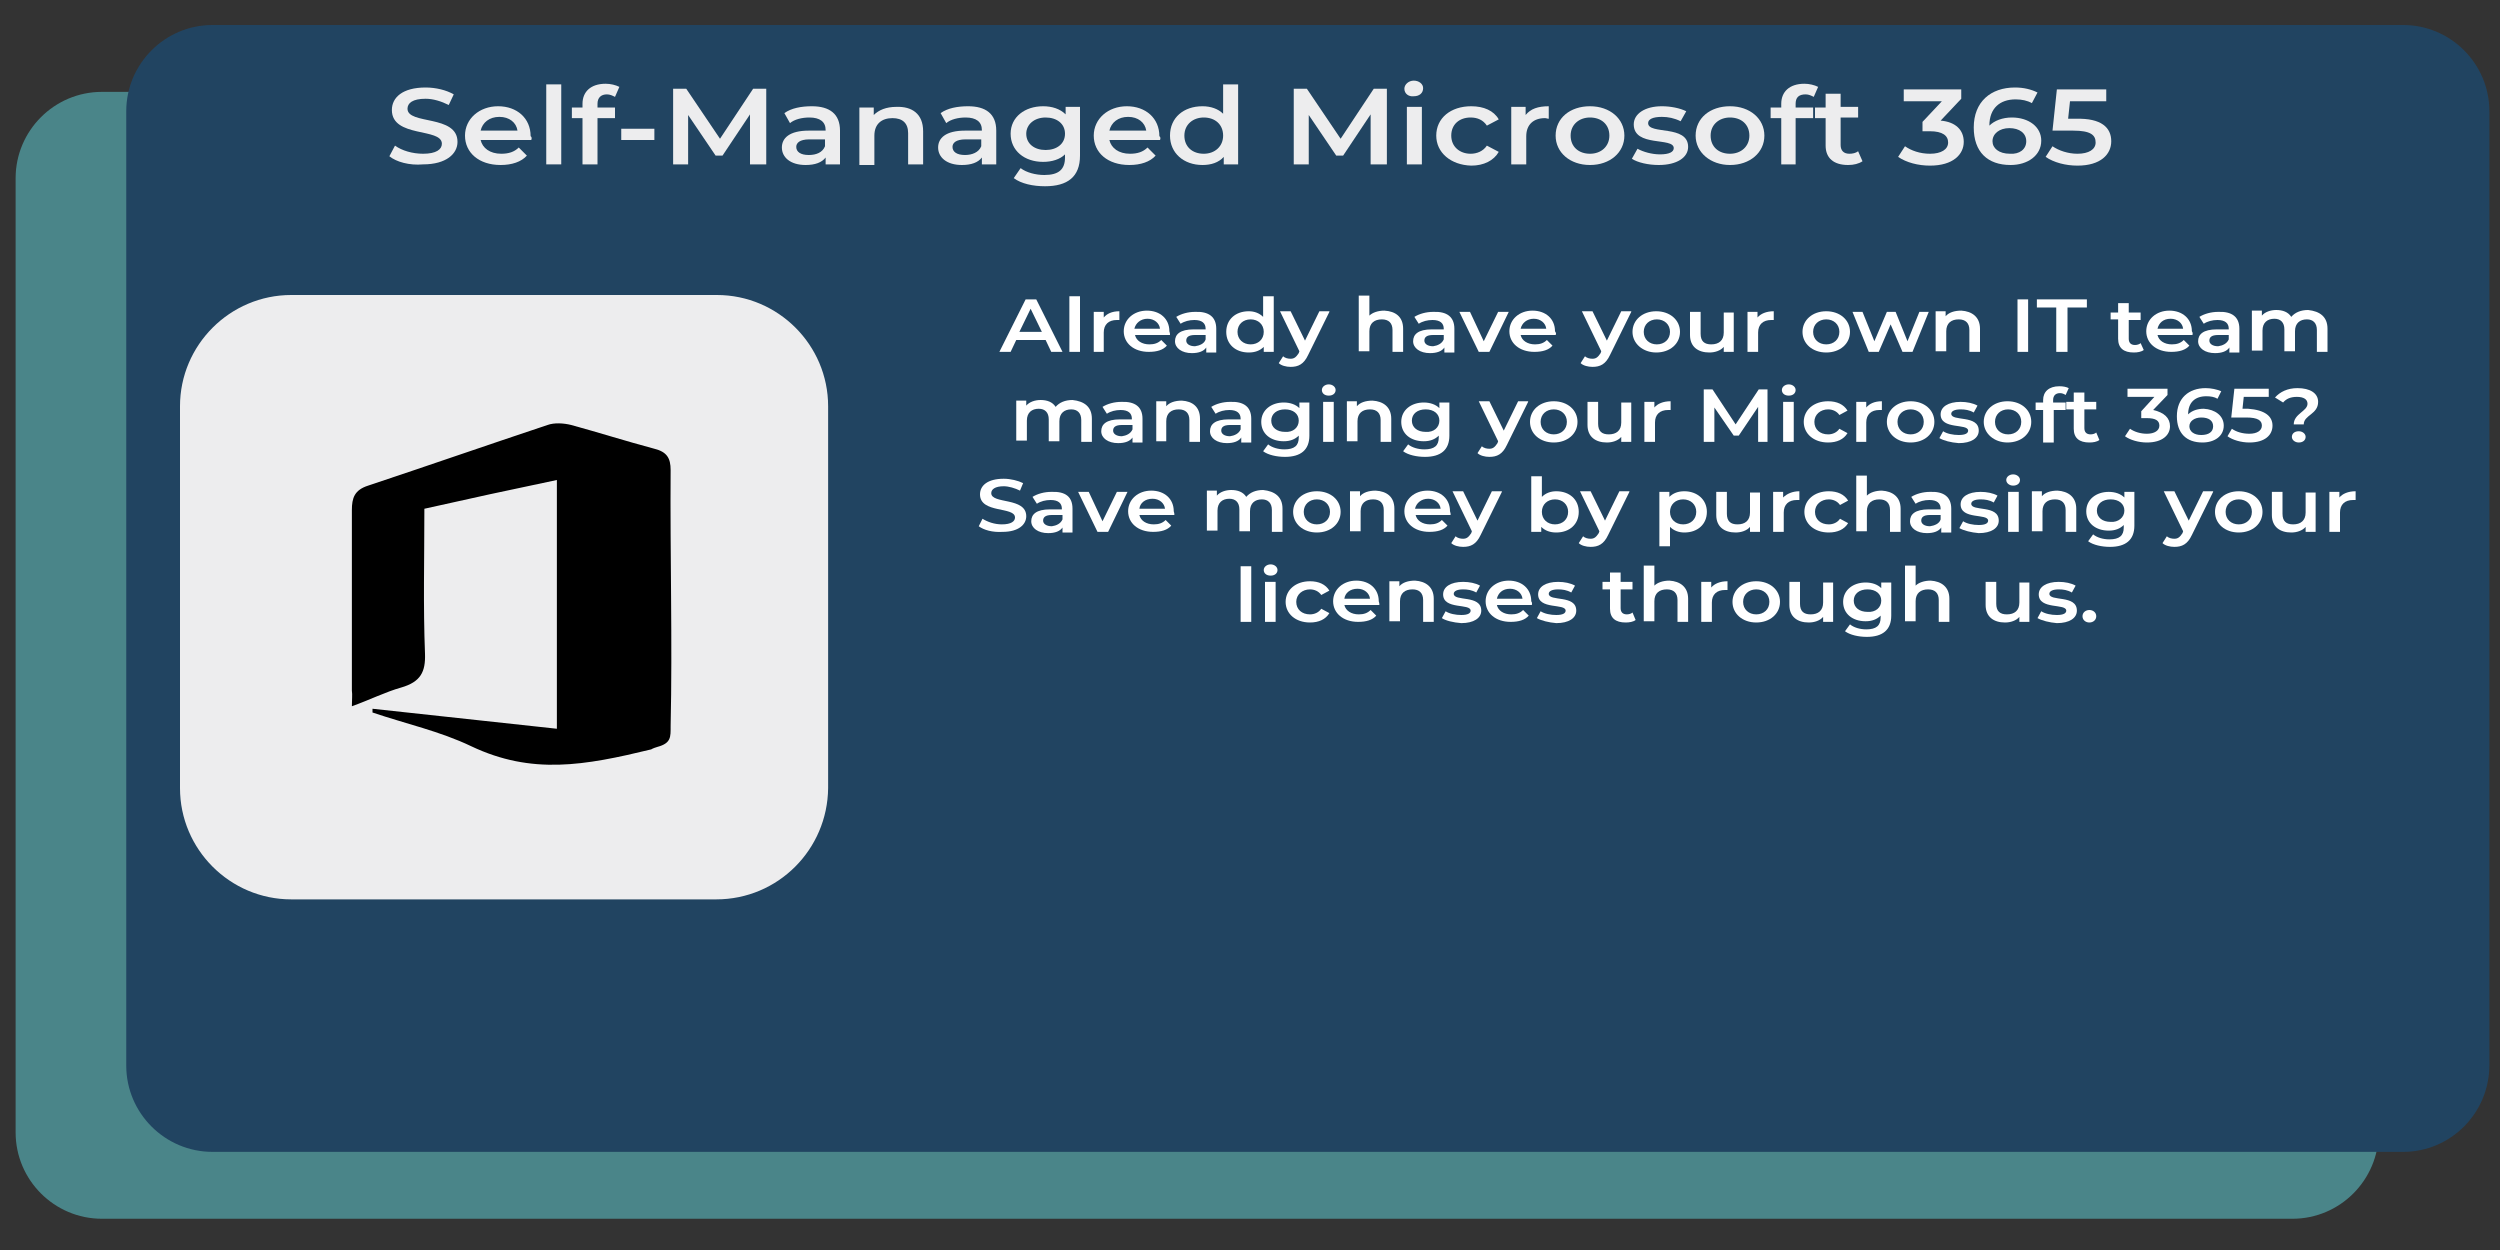 <svg xmlns="http://www.w3.org/2000/svg" xmlns:xlink="http://www.w3.org/1999/xlink" id="Layer_1" x="0px" y="0px" viewBox="0 0 400 200" style="enable-background:new 0 0 400 200;" xml:space="preserve"><rect x="0" y="0" width="400" height="200" fill="#333333" stroke="none"/><style type="text/css">	.st0{fill:#4A8589;}	.st1{fill:#214461;}	.st2{fill:#EDEDEE;}	.st3{fill:#FFFFFF;}</style><path class="st0" d="M366.8,195H16.3c-7.6,0-13.8-6.2-13.8-13.8V28.5c0-7.6,6.2-13.8,13.8-13.8h350.5c7.6,0,13.8,6.2,13.8,13.8 v152.6C380.6,188.8,374.4,195,366.8,195z"></path><path class="st1" d="M384.5,184.3H34c-7.6,0-13.8-6.2-13.8-13.8V17.8C20.2,10.2,26.4,4,34,4h350.5c7.6,0,13.8,6.2,13.8,13.8v152.6 C398.3,178.1,392.1,184.3,384.5,184.3z"></path><path class="st2" d="M114.6,143.9H46.6c-9.8,0-17.8-8-17.8-17.8V65c0-9.8,8-17.8,17.8-17.8h68.1c9.8,0,17.8,8,17.8,17.8v61.1 C132.4,135.9,124.5,143.9,114.6,143.9z"></path><g>	<path class="st2" d="M62.3,25l0.9-1.7c1.1,0.8,2.8,1.3,4.5,1.3c2.1,0,3-0.7,3-1.6c0-2.6-8-0.9-8-5.4c0-2,1.7-3.6,5.4-3.6  c1.6,0,3.3,0.4,4.5,1.1l-0.8,1.7c-1.2-0.6-2.5-1-3.7-1c-2.1,0-2.9,0.7-2.9,1.6c0,2.6,8,0.9,8,5.3c0,1.9-1.8,3.6-5.5,3.6  C65.5,26.5,63.4,25.9,62.3,25z"></path>	<path class="st2" d="M85,22.4h-8.1c0.3,1.3,1.5,2.2,3.3,2.2c1.2,0,2.1-0.3,2.8-1l1.3,1.3c-0.9,1-2.4,1.5-4.2,1.5  c-3.5,0-5.7-2-5.7-4.7c0-2.7,2.3-4.7,5.3-4.7c3,0,5.2,1.9,5.2,4.8C85.1,21.9,85.1,22.2,85,22.4z M76.9,20.9h5.9  c-0.2-1.3-1.3-2.2-2.9-2.2C78.3,18.7,77.2,19.6,76.9,20.9z"></path>	<path class="st2" d="M87.4,13.5h2.4v12.8h-2.4V13.5z"></path>	<path class="st2" d="M95.6,16.6v0.6h2.8v1.7h-2.8v7.4h-2.4v-7.4h-1.7v-1.7h1.7v-0.6c0-1.9,1.3-3.2,3.7-3.2c0.8,0,1.6,0.2,2.2,0.5  l-0.7,1.6c-0.4-0.2-0.8-0.4-1.3-0.4C96.2,15.1,95.6,15.6,95.6,16.6z"></path>	<path class="st2" d="M99.4,20.6h5.3v1.8h-5.3V20.6z"></path>	<path class="st2" d="M120,26.3l0-8l-4.4,6.6h-1.1l-4.4-6.5v7.9h-2.4V14.2h2.1l5.4,8l5.3-8h2.1l0,12.1H120z"></path>	<path class="st2" d="M134.4,20.9v5.4h-2.3v-1.1c-0.6,0.8-1.7,1.2-3.2,1.2c-2.4,0-3.8-1.2-3.8-2.8c0-1.5,1.2-2.7,4.3-2.7h2.7v-0.1  c0-1.3-0.9-2-2.6-2c-1.2,0-2.4,0.3-3.1,0.9l-0.9-1.6c1.1-0.8,2.7-1.1,4.4-1.1C132.7,17,134.4,18.2,134.4,20.9z M132,23.4v-1.1h-2.5  c-1.6,0-2.1,0.6-2.1,1.2c0,0.8,0.7,1.3,2,1.3C130.6,24.8,131.6,24.4,132,23.4z"></path>	<path class="st2" d="M147.7,21v5.3h-2.4v-5c0-1.6-0.9-2.4-2.5-2.4c-1.7,0-2.9,0.9-2.9,2.8v4.7h-2.4v-9.2h2.3v1.2  c0.8-0.8,2-1.3,3.6-1.3C145.9,17,147.7,18.2,147.7,21z"></path>	<path class="st2" d="M159.4,20.9v5.4h-2.3v-1.1c-0.6,0.8-1.7,1.2-3.2,1.2c-2.4,0-3.8-1.2-3.8-2.8c0-1.5,1.2-2.7,4.3-2.7h2.7v-0.1  c0-1.3-0.9-2-2.6-2c-1.2,0-2.4,0.3-3.1,0.9l-0.9-1.6c1.1-0.8,2.7-1.1,4.4-1.1C157.7,17,159.4,18.2,159.4,20.9z M157,23.4v-1.1h-2.5  c-1.6,0-2.1,0.6-2.1,1.2c0,0.8,0.7,1.3,2,1.3C155.5,24.8,156.6,24.4,157,23.4z"></path>	<path class="st2" d="M172.8,17.1v7.8c0,3.4-2,4.9-5.6,4.9c-1.9,0-3.8-0.4-5-1.3l1.1-1.6c0.9,0.7,2.4,1.1,3.8,1.1  c2.3,0,3.3-0.9,3.3-2.8v-0.5c-0.8,0.8-2.1,1.2-3.5,1.2c-3,0-5.2-1.8-5.2-4.5s2.3-4.4,5.2-4.4c1.4,0,2.7,0.4,3.6,1.3v-1.2H172.8z   M170.4,21.4c0-1.6-1.3-2.6-3.1-2.6c-1.8,0-3.1,1.1-3.1,2.6c0,1.6,1.3,2.6,3.1,2.6C169.1,24,170.4,23,170.4,21.4z"></path>	<path class="st2" d="M185.6,22.4h-8.1c0.3,1.3,1.5,2.2,3.3,2.2c1.2,0,2.1-0.3,2.8-1l1.3,1.3c-0.9,1-2.4,1.5-4.2,1.5  c-3.5,0-5.7-2-5.7-4.7c0-2.7,2.3-4.7,5.3-4.7c3,0,5.2,1.9,5.2,4.8C185.7,21.9,185.7,22.2,185.6,22.4z M177.5,20.9h5.9  c-0.2-1.3-1.3-2.2-2.9-2.2C178.9,18.7,177.8,19.6,177.5,20.9z"></path>	<path class="st2" d="M198.1,13.5v12.8h-2.3v-1.2c-0.8,0.9-2,1.3-3.4,1.3c-3,0-5.2-1.9-5.2-4.7c0-2.9,2.2-4.7,5.2-4.7  c1.3,0,2.5,0.4,3.3,1.2v-4.7H198.1z M195.7,21.7c0-1.8-1.3-2.9-3.1-2.9c-1.7,0-3.1,1.1-3.1,2.9c0,1.8,1.3,2.9,3.1,2.9  C194.4,24.6,195.7,23.4,195.7,21.7z"></path>	<path class="st2" d="M219.3,26.3l0-8l-4.4,6.6h-1.1l-4.4-6.5v7.9h-2.4V14.2h2.1l5.4,8l5.3-8h2.1l0,12.1H219.3z"></path>	<path class="st2" d="M224.7,14.2c0-0.7,0.7-1.3,1.5-1.3s1.5,0.5,1.5,1.2c0,0.8-0.6,1.3-1.5,1.3C225.4,15.5,224.7,15,224.7,14.2z   M225.1,17.1h2.4v9.2h-2.4V17.1z"></path>	<path class="st2" d="M229.8,21.7c0-2.8,2.3-4.7,5.6-4.7c2,0,3.6,0.7,4.4,2.1l-1.9,1c-0.6-0.9-1.5-1.3-2.6-1.3  c-1.8,0-3.1,1.1-3.1,2.9c0,1.8,1.4,2.9,3.1,2.9c1,0,2-0.4,2.6-1.3l1.9,1c-0.8,1.4-2.4,2.2-4.4,2.2  C232.1,26.4,229.8,24.4,229.8,21.7z"></path>	<path class="st2" d="M247.8,17V19c-0.2,0-0.4-0.1-0.6-0.1c-1.8,0-3,1-3,2.9v4.5h-2.4v-9.2h2.3v1.3C244.9,17.4,246.1,17,247.8,17z"></path>	<path class="st2" d="M248.9,21.7c0-2.8,2.3-4.7,5.5-4.7c3.2,0,5.5,2,5.5,4.7s-2.3,4.7-5.5,4.7C251.2,26.4,248.9,24.4,248.9,21.7z   M257.5,21.7c0-1.8-1.3-2.9-3.1-2.9c-1.7,0-3.1,1.1-3.1,2.9c0,1.8,1.3,2.9,3.1,2.9C256.2,24.6,257.5,23.4,257.5,21.7z"></path>	<path class="st2" d="M261.1,25.4l0.9-1.6c0.9,0.5,2.3,0.9,3.6,0.9c1.5,0,2.2-0.4,2.2-1c0-1.8-6.4-0.1-6.4-3.8  c0-1.7,1.8-2.9,4.5-2.9c1.4,0,2.9,0.3,3.9,0.8l-0.9,1.6c-1-0.5-2-0.7-3-0.7c-1.5,0-2.2,0.4-2.2,1c0,1.9,6.4,0.2,6.4,3.8  c0,1.7-1.8,2.9-4.7,2.9C263.7,26.4,262,26,261.1,25.4z"></path>	<path class="st2" d="M271.3,21.7c0-2.8,2.3-4.7,5.5-4.7c3.2,0,5.5,2,5.5,4.7s-2.3,4.7-5.5,4.7C273.7,26.4,271.3,24.4,271.3,21.7z   M279.9,21.7c0-1.8-1.3-2.9-3.1-2.9c-1.7,0-3.1,1.1-3.1,2.9c0,1.8,1.3,2.9,3.1,2.9C278.6,24.6,279.9,23.4,279.9,21.7z"></path>	<path class="st2" d="M287.3,16.6v0.6h2.8v1.7h-2.8v7.4H285v-7.4h-1.7v-1.7h1.7v-0.6c0-1.9,1.3-3.2,3.7-3.2c0.8,0,1.6,0.2,2.2,0.5  l-0.7,1.6c-0.4-0.2-0.8-0.4-1.3-0.4C287.8,15.1,287.3,15.6,287.3,16.6z"></path>	<path class="st2" d="M298,25.8c-0.6,0.4-1.4,0.6-2.3,0.6c-2.3,0-3.6-1.1-3.6-3.1v-4.4h-1.7v-1.7h1.7V15h2.4v2.1h2.8v1.7h-2.8v4.4  c0,0.9,0.5,1.4,1.4,1.4c0.5,0,1-0.1,1.4-0.4L298,25.8z"></path>	<path class="st2" d="M314.2,22.7c0,2-1.7,3.8-5.4,3.8c-1.9,0-3.8-0.5-5.1-1.4l1.1-1.7c1,0.7,2.4,1.2,4,1.2c1.8,0,2.9-0.7,2.9-1.8  c0-1.1-0.9-1.8-2.9-1.8h-1.2v-1.5l3.1-3.3h-6.1v-1.9h9.2v1.5l-3.3,3.5C312.9,19.5,314.2,20.8,314.2,22.7z"></path>	<path class="st2" d="M326.6,22.5c0,2.4-2.2,3.9-4.9,3.9c-3.7,0-5.9-2.1-5.9-6c0-4.1,2.7-6.4,6.6-6.4c1.4,0,2.6,0.3,3.6,0.8  l-0.9,1.7c-0.7-0.4-1.6-0.6-2.6-0.6c-2.5,0-4.2,1.4-4.2,4.2v0c0.8-0.8,2.1-1.3,3.6-1.3C324.6,18.8,326.6,20.3,326.6,22.5z   M324.2,22.6c0-1.3-1.1-2.1-2.7-2.1c-1.6,0-2.7,0.9-2.7,2.1c0,1.1,1,2,2.8,2C323.1,24.7,324.2,23.9,324.2,22.6z"></path>	<path class="st2" d="M337.8,22.6c0,2.1-1.7,3.9-5.4,3.9c-1.9,0-3.8-0.5-5.1-1.4l1.1-1.7c1,0.7,2.5,1.2,4,1.2c1.8,0,2.9-0.7,2.9-1.8  c0-1.2-0.8-1.9-3.6-1.9h-3.3l0.7-6.6h7.9v1.9h-5.8l-0.3,2.8h1.3C336.2,18.9,337.8,20.4,337.8,22.6z"></path></g><g>	<path class="st3" d="M167.3,54.4h-4.7l-0.9,1.9h-1.8l4.2-8.4h1.7l4.2,8.4h-1.8L167.3,54.4z M166.7,53.1l-1.8-3.7l-1.8,3.7H166.7z"></path>	<path class="st3" d="M171.1,47.4h1.7v8.9h-1.7V47.4z"></path>	<path class="st3" d="M179.1,49.8v1.4c-0.1,0-0.3,0-0.4,0c-1.3,0-2.1,0.7-2.1,2v3.1H175v-6.4h1.6v0.9  C177.1,50.2,177.9,49.8,179.1,49.8z"></path>	<path class="st3" d="M187.2,53.6h-5.6c0.2,0.9,1.1,1.5,2.3,1.5c0.8,0,1.4-0.2,1.9-0.7l0.9,0.9c-0.6,0.7-1.6,1-2.9,1  c-2.4,0-4-1.4-4-3.3c0-1.9,1.6-3.3,3.7-3.3c2.1,0,3.6,1.3,3.6,3.3C187.2,53.3,187.2,53.4,187.2,53.6z M181.5,52.6h4.1  c-0.1-0.9-0.9-1.6-2-1.6C182.5,51,181.7,51.7,181.5,52.6z"></path>	<path class="st3" d="M194.6,52.6v3.8H193v-0.8c-0.4,0.6-1.2,0.9-2.3,0.9c-1.6,0-2.7-0.8-2.7-1.9c0-1.1,0.8-1.9,3-1.9h1.9v-0.1  c0-0.9-0.6-1.4-1.8-1.4c-0.8,0-1.6,0.2-2.2,0.6l-0.7-1.1c0.8-0.5,1.9-0.8,3-0.8C193.4,49.8,194.6,50.7,194.6,52.6z M192.9,54.3  v-0.7h-1.7c-1.1,0-1.4,0.4-1.4,0.9c0,0.5,0.5,0.9,1.4,0.9C191.9,55.3,192.7,55,192.9,54.3z"></path>	<path class="st3" d="M203.8,47.4v8.9h-1.6v-0.8c-0.6,0.6-1.4,0.9-2.4,0.9c-2.1,0-3.6-1.3-3.6-3.3c0-2,1.5-3.3,3.6-3.3  c0.9,0,1.7,0.3,2.3,0.9v-3.3H203.8z M202.2,53.1c0-1.2-0.9-2-2.1-2s-2.1,0.8-2.1,2c0,1.2,0.9,2,2.1,2S202.2,54.3,202.2,53.1z"></path>	<path class="st3" d="M212.7,49.9l-3.4,6.9c-0.7,1.5-1.6,1.9-2.8,1.9c-0.7,0-1.5-0.2-1.9-0.6l0.7-1.1c0.3,0.3,0.8,0.4,1.2,0.4  c0.6,0,0.9-0.3,1.3-0.9l0.1-0.3l-3.1-6.4h1.7l2.3,4.7l2.3-4.7H212.7z"></path>	<path class="st3" d="M224.5,52.6v3.7h-1.7v-3.5c0-1.1-0.6-1.7-1.7-1.7c-1.2,0-2,0.6-2,1.9v3.2h-1.7v-8.9h1.7v3.2  c0.5-0.5,1.4-0.8,2.4-0.8C223.3,49.8,224.5,50.7,224.5,52.6z"></path>	<path class="st3" d="M232.7,52.6v3.8h-1.6v-0.8c-0.4,0.6-1.2,0.9-2.3,0.9c-1.6,0-2.7-0.8-2.7-1.9c0-1.1,0.8-1.9,3-1.9h1.9v-0.1  c0-0.9-0.6-1.4-1.8-1.4c-0.8,0-1.6,0.2-2.2,0.6l-0.7-1.1c0.8-0.5,1.9-0.8,3-0.8C231.5,49.8,232.7,50.7,232.7,52.6z M231,54.3v-0.7  h-1.7c-1.1,0-1.4,0.4-1.4,0.9c0,0.5,0.5,0.9,1.4,0.9C230,55.3,230.7,55,231,54.3z"></path>	<path class="st3" d="M241.4,49.9l-3.1,6.4h-1.7l-3.1-6.4h1.7l2.2,4.7l2.3-4.7H241.4z"></path>	<path class="st3" d="M248.9,53.6h-5.6c0.2,0.9,1.1,1.5,2.3,1.5c0.8,0,1.4-0.2,1.9-0.7l0.9,0.9c-0.6,0.7-1.6,1-2.9,1  c-2.4,0-4-1.4-4-3.3c0-1.9,1.6-3.3,3.7-3.3c2.1,0,3.6,1.3,3.6,3.3C249,53.3,249,53.4,248.9,53.6z M243.3,52.6h4.1  c-0.1-0.9-0.9-1.6-2-1.6C244.3,51,243.5,51.7,243.3,52.6z"></path>	<path class="st3" d="M261,49.9l-3.4,6.9c-0.7,1.5-1.6,1.9-2.8,1.9c-0.7,0-1.5-0.2-1.9-0.6l0.7-1.1c0.3,0.3,0.8,0.4,1.2,0.4  c0.6,0,0.9-0.3,1.3-0.9l0.1-0.3l-3.1-6.4h1.7l2.3,4.7l2.3-4.7H261z"></path>	<path class="st3" d="M261.2,53.1c0-1.9,1.6-3.3,3.8-3.3c2.2,0,3.8,1.4,3.8,3.3s-1.6,3.3-3.8,3.3C262.9,56.4,261.2,55,261.2,53.1z   M267.2,53.1c0-1.2-0.9-2-2.1-2c-1.2,0-2.1,0.8-2.1,2c0,1.2,0.9,2,2.1,2C266.3,55.1,267.2,54.3,267.2,53.1z"></path>	<path class="st3" d="M277.4,49.9v6.4h-1.6v-0.8c-0.5,0.6-1.4,0.9-2.3,0.9c-1.8,0-3.1-0.9-3.1-2.8v-3.7h1.7v3.5  c0,1.2,0.6,1.7,1.7,1.7c1.2,0,2-0.6,2-1.9v-3.2H277.4z"></path>	<path class="st3" d="M283.8,49.8v1.4c-0.1,0-0.3,0-0.4,0c-1.3,0-2.1,0.7-2.1,2v3.1h-1.7v-6.4h1.6v0.9  C281.7,50.2,282.6,49.8,283.8,49.8z"></path>	<path class="st3" d="M288.4,53.1c0-1.9,1.6-3.3,3.8-3.3c2.2,0,3.8,1.4,3.8,3.3s-1.6,3.3-3.8,3.3C290,56.4,288.4,55,288.4,53.1z   M294.3,53.1c0-1.2-0.9-2-2.1-2c-1.2,0-2.1,0.8-2.1,2c0,1.2,0.9,2,2.1,2C293.4,55.1,294.3,54.3,294.3,53.1z"></path>	<path class="st3" d="M308.6,49.9l-2.6,6.4h-1.6l-1.9-4.4l-1.9,4.4H299l-2.6-6.4h1.6l1.9,4.7l2-4.7h1.4l1.9,4.7l1.9-4.7H308.6z"></path>	<path class="st3" d="M316.8,52.6v3.7h-1.7v-3.5c0-1.1-0.6-1.7-1.7-1.7c-1.2,0-2,0.6-2,1.9v3.2h-1.7v-6.4h1.6v0.8  c0.5-0.6,1.4-0.9,2.5-0.9C315.5,49.8,316.8,50.7,316.8,52.6z"></path>	<path class="st3" d="M322.8,47.9h1.7v8.4h-1.7V47.9z"></path>	<path class="st3" d="M329,49.2h-3.1v-1.3h8v1.3h-3.1v7.1H329V49.2z"></path>	<path class="st3" d="M343,56c-0.4,0.3-1,0.4-1.6,0.4c-1.6,0-2.5-0.7-2.5-2.2v-3.1h-1.2V50h1.2v-1.5h1.7V50h1.9v1.2h-1.9v3  c0,0.6,0.3,1,1,1c0.3,0,0.7-0.1,0.9-0.3L343,56z"></path>	<path class="st3" d="M350.8,53.6h-5.6c0.2,0.9,1.1,1.5,2.3,1.5c0.8,0,1.4-0.2,1.9-0.7l0.9,0.9c-0.6,0.7-1.6,1-2.9,1  c-2.4,0-4-1.4-4-3.3c0-1.9,1.6-3.3,3.7-3.3c2.1,0,3.6,1.3,3.6,3.3C350.9,53.3,350.8,53.4,350.8,53.6z M345.2,52.6h4.1  c-0.1-0.9-0.9-1.6-2-1.6C346.1,51,345.4,51.7,345.2,52.6z"></path>	<path class="st3" d="M358.3,52.6v3.8h-1.6v-0.8c-0.4,0.6-1.2,0.9-2.3,0.9c-1.6,0-2.7-0.8-2.7-1.9c0-1.1,0.8-1.9,3-1.9h1.9v-0.1  c0-0.9-0.6-1.4-1.8-1.4c-0.8,0-1.6,0.2-2.2,0.6l-0.7-1.1c0.8-0.5,1.9-0.8,3-0.8C357.1,49.8,358.3,50.7,358.3,52.6z M356.6,54.3  v-0.7h-1.7c-1.1,0-1.4,0.4-1.4,0.9c0,0.5,0.5,0.9,1.4,0.9C355.6,55.3,356.3,55,356.6,54.3z"></path>	<path class="st3" d="M372.4,52.6v3.7h-1.7v-3.5c0-1.1-0.6-1.7-1.6-1.7c-1.1,0-1.9,0.6-1.9,1.9v3.2h-1.7v-3.5c0-1.1-0.6-1.7-1.6-1.7  c-1.1,0-1.9,0.6-1.9,1.9v3.2h-1.7v-6.4h1.6v0.8c0.5-0.6,1.4-0.9,2.3-0.9c1,0,1.9,0.3,2.4,1.1c0.6-0.7,1.5-1.1,2.7-1.1  C371.2,49.8,372.4,50.7,372.4,52.6z"></path>	<path class="st3" d="M174.7,67v3.7H173v-3.5c0-1.1-0.6-1.7-1.6-1.7c-1.1,0-1.9,0.6-1.9,1.9v3.2h-1.7v-3.5c0-1.1-0.6-1.7-1.6-1.7  c-1.1,0-1.9,0.6-1.9,1.9v3.2h-1.7v-6.4h1.6v0.8c0.5-0.6,1.4-0.9,2.3-0.9c1,0,1.9,0.3,2.4,1.1c0.6-0.7,1.5-1.1,2.7-1.1  C173.5,64.2,174.7,65.1,174.7,67z"></path>	<path class="st3" d="M182.8,67v3.8h-1.6v-0.8c-0.4,0.6-1.2,0.9-2.3,0.9c-1.6,0-2.7-0.8-2.7-1.9c0-1.1,0.8-1.9,3-1.9h1.9v-0.1  c0-0.9-0.6-1.4-1.8-1.4c-0.8,0-1.6,0.2-2.2,0.6l-0.7-1.1c0.8-0.5,1.9-0.8,3-0.8C181.6,64.2,182.8,65.1,182.8,67z M181.2,68.7V68  h-1.7c-1.1,0-1.4,0.4-1.4,0.9c0,0.5,0.5,0.9,1.4,0.9C180.2,69.7,180.9,69.4,181.2,68.7z"></path>	<path class="st3" d="M192,67v3.7h-1.7v-3.5c0-1.1-0.6-1.7-1.7-1.7c-1.2,0-2,0.6-2,1.9v3.2H185v-6.4h1.6v0.8  c0.5-0.6,1.4-0.9,2.5-0.9C190.8,64.2,192,65.1,192,67z"></path>	<path class="st3" d="M200.2,67v3.8h-1.6v-0.8c-0.4,0.6-1.2,0.9-2.3,0.9c-1.6,0-2.7-0.8-2.7-1.9c0-1.1,0.8-1.9,3-1.9h1.9v-0.1  c0-0.9-0.6-1.4-1.8-1.4c-0.8,0-1.6,0.2-2.2,0.6l-0.7-1.1c0.8-0.5,1.9-0.8,3-0.8C199,64.2,200.2,65.1,200.2,67z M198.5,68.7V68h-1.7  c-1.1,0-1.4,0.4-1.4,0.9c0,0.5,0.5,0.9,1.4,0.9C197.5,69.7,198.2,69.4,198.5,68.7z"></path>	<path class="st3" d="M209.5,64.3v5.4c0,2.3-1.4,3.4-3.9,3.4c-1.3,0-2.7-0.3-3.5-0.9l0.8-1.1c0.6,0.5,1.6,0.8,2.6,0.8  c1.6,0,2.3-0.6,2.3-1.9v-0.3c-0.6,0.6-1.4,0.9-2.4,0.9c-2.1,0-3.6-1.2-3.6-3.1s1.6-3.1,3.6-3.1c1,0,1.9,0.3,2.5,0.9v-0.9H209.5z   M207.8,67.3c0-1.1-0.9-1.8-2.2-1.8c-1.3,0-2.2,0.7-2.2,1.8c0,1.1,0.9,1.8,2.2,1.8C206.9,69.2,207.8,68.4,207.8,67.3z"></path>	<path class="st3" d="M211.5,62.4c0-0.5,0.5-0.9,1.1-0.9c0.6,0,1.1,0.4,1.1,0.9c0,0.5-0.4,0.9-1.1,0.9  C211.9,63.3,211.5,62.9,211.5,62.4z M211.7,64.3h1.7v6.4h-1.7V64.3z"></path>	<path class="st3" d="M222.6,67v3.7h-1.7v-3.5c0-1.1-0.6-1.7-1.7-1.7c-1.2,0-2,0.6-2,1.9v3.2h-1.7v-6.4h1.6v0.8  c0.5-0.6,1.4-0.9,2.5-0.9C221.3,64.2,222.6,65.1,222.6,67z"></path>	<path class="st3" d="M231.9,64.3v5.4c0,2.3-1.4,3.4-3.9,3.4c-1.3,0-2.7-0.3-3.5-0.9l0.8-1.1c0.6,0.5,1.6,0.8,2.6,0.8  c1.6,0,2.3-0.6,2.3-1.9v-0.3c-0.6,0.6-1.4,0.9-2.4,0.9c-2.1,0-3.6-1.2-3.6-3.1s1.6-3.1,3.6-3.1c1,0,1.9,0.3,2.5,0.9v-0.9H231.9z   M230.3,67.3c0-1.1-0.9-1.8-2.2-1.8c-1.3,0-2.2,0.7-2.2,1.8c0,1.1,0.9,1.8,2.2,1.8C229.4,69.2,230.3,68.4,230.3,67.3z"></path>	<path class="st3" d="M244.5,64.3l-3.4,6.9c-0.7,1.5-1.6,1.9-2.8,1.9c-0.7,0-1.5-0.2-1.9-0.6l0.7-1.1c0.3,0.3,0.8,0.4,1.2,0.4  c0.6,0,0.9-0.3,1.3-0.9l0.1-0.3l-3.1-6.4h1.7l2.3,4.7l2.3-4.7H244.5z"></path>	<path class="st3" d="M244.8,67.5c0-1.9,1.6-3.3,3.8-3.3c2.2,0,3.8,1.4,3.8,3.3s-1.6,3.3-3.8,3.3C246.4,70.8,244.8,69.4,244.8,67.5z   M250.7,67.5c0-1.2-0.9-2-2.1-2c-1.2,0-2.1,0.8-2.1,2c0,1.2,0.9,2,2.1,2C249.8,69.5,250.7,68.7,250.7,67.5z"></path>	<path class="st3" d="M261,64.3v6.4h-1.6v-0.8c-0.5,0.6-1.4,0.9-2.3,0.9c-1.8,0-3.1-0.9-3.1-2.8v-3.7h1.7v3.5c0,1.2,0.6,1.7,1.7,1.7  c1.2,0,2-0.6,2-1.9v-3.2H261z"></path>	<path class="st3" d="M267.3,64.2v1.4c-0.1,0-0.3,0-0.4,0c-1.3,0-2.1,0.7-2.1,2v3.1h-1.7v-6.4h1.6v0.9  C265.2,64.6,266.1,64.2,267.3,64.2z"></path>	<path class="st3" d="M281.3,70.7l0-5.6l-3.1,4.6h-0.8l-3.1-4.5v5.5h-1.7v-8.4h1.4l3.7,5.6l3.7-5.6h1.4l0,8.4H281.3z"></path>	<path class="st3" d="M285.1,62.4c0-0.5,0.5-0.9,1.1-0.9c0.6,0,1.1,0.4,1.1,0.9c0,0.5-0.4,0.9-1.1,0.9  C285.5,63.3,285.1,62.9,285.1,62.4z M285.3,64.3h1.7v6.4h-1.7V64.3z"></path>	<path class="st3" d="M288.6,67.5c0-1.9,1.6-3.3,3.9-3.3c1.4,0,2.5,0.5,3.1,1.5l-1.3,0.7c-0.4-0.6-1.1-0.9-1.8-0.9  c-1.2,0-2.2,0.8-2.2,2c0,1.2,0.9,2,2.2,2c0.7,0,1.4-0.3,1.8-0.9l1.3,0.7c-0.6,1-1.7,1.5-3.1,1.5C290.2,70.8,288.6,69.4,288.6,67.5z  "></path>	<path class="st3" d="M301.1,64.2v1.4c-0.1,0-0.3,0-0.4,0c-1.3,0-2.1,0.7-2.1,2v3.1H297v-6.4h1.6v0.9  C299.1,64.6,299.9,64.2,301.1,64.2z"></path>	<path class="st3" d="M301.9,67.5c0-1.9,1.6-3.3,3.8-3.3c2.2,0,3.8,1.4,3.8,3.3s-1.6,3.3-3.8,3.3C303.5,70.8,301.9,69.4,301.9,67.5z   M307.8,67.5c0-1.2-0.9-2-2.1-2c-1.2,0-2.1,0.8-2.1,2c0,1.2,0.9,2,2.1,2C306.9,69.5,307.8,68.7,307.8,67.5z"></path>	<path class="st3" d="M310.3,70.1l0.6-1.1c0.6,0.4,1.6,0.6,2.5,0.6c1.1,0,1.5-0.3,1.5-0.7c0-1.2-4.4-0.1-4.4-2.6c0-1.2,1.2-2,3.2-2  c1,0,2,0.2,2.7,0.6l-0.6,1.1c-0.7-0.4-1.4-0.5-2.1-0.5c-1,0-1.5,0.3-1.5,0.7c0,1.3,4.4,0.1,4.4,2.7c0,1.2-1.2,2-3.2,2  C312.1,70.8,311,70.5,310.3,70.1z"></path>	<path class="st3" d="M317.4,67.5c0-1.9,1.6-3.3,3.8-3.3c2.2,0,3.8,1.4,3.8,3.3s-1.6,3.3-3.8,3.3C319.1,70.8,317.4,69.4,317.4,67.5z   M323.4,67.5c0-1.2-0.9-2-2.1-2c-1.2,0-2.1,0.8-2.1,2c0,1.2,0.9,2,2.1,2C322.5,69.5,323.4,68.7,323.4,67.5z"></path>	<path class="st3" d="M328.5,64v0.4h2v1.2h-1.9v5.2h-1.7v-5.2h-1.2v-1.2h1.2V64c0-1.3,0.9-2.2,2.6-2.2c0.6,0,1.1,0.1,1.5,0.3  l-0.5,1.1c-0.3-0.2-0.6-0.3-0.9-0.3C328.9,62.9,328.5,63.3,328.5,64z"></path>	<path class="st3" d="M335.9,70.4c-0.4,0.3-1,0.4-1.6,0.4c-1.6,0-2.5-0.7-2.5-2.2v-3.1h-1.2v-1.2h1.2v-1.5h1.7v1.5h1.9v1.2h-1.9v3  c0,0.6,0.3,1,1,1c0.3,0,0.7-0.1,0.9-0.3L335.9,70.4z"></path>	<path class="st3" d="M347.2,68.2c0,1.4-1.2,2.6-3.7,2.6c-1.3,0-2.7-0.4-3.5-1l0.8-1.2c0.7,0.5,1.7,0.8,2.7,0.8c1.2,0,2-0.5,2-1.3  c0-0.8-0.6-1.2-2-1.2h-0.9v-1.1l2.1-2.3h-4.3v-1.3h6.4v1l-2.3,2.4C346.3,66,347.2,66.9,347.2,68.2z"></path>	<path class="st3" d="M355.8,68.1c0,1.7-1.5,2.7-3.4,2.7c-2.6,0-4.1-1.5-4.1-4.2c0-2.9,1.9-4.5,4.6-4.5c0.9,0,1.8,0.2,2.5,0.5  l-0.6,1.2c-0.5-0.3-1.1-0.4-1.8-0.4c-1.8,0-2.9,1-2.9,2.9v0c0.6-0.6,1.5-0.9,2.5-0.9C354.4,65.5,355.8,66.5,355.8,68.1z   M354.1,68.2c0-0.9-0.7-1.4-1.9-1.4c-1.1,0-1.9,0.6-1.9,1.4c0,0.8,0.7,1.4,1.9,1.4C353.4,69.6,354.1,69.1,354.1,68.2z"></path>	<path class="st3" d="M363.6,68.1c0,1.5-1.2,2.7-3.7,2.7c-1.3,0-2.7-0.4-3.5-1l0.7-1.2c0.7,0.5,1.7,0.8,2.8,0.8c1.2,0,2-0.5,2-1.3  c0-0.8-0.6-1.3-2.5-1.3H357l0.5-4.6h5.5v1.3h-4l-0.2,1.9h0.9C362.4,65.6,363.6,66.6,363.6,68.1z"></path>	<path class="st3" d="M369.2,64.6c0-0.7-0.6-1.1-1.7-1.1c-1,0-1.7,0.3-2.2,0.9l-1.3-0.8c0.8-0.9,2-1.5,3.6-1.5c2,0,3.3,0.8,3.3,2.2  c0,2-2.3,2.1-2.3,3.6H367C367,66.2,369.2,65.8,369.2,64.6z M366.7,69.9c0-0.5,0.4-0.9,1.1-0.9c0.6,0,1.1,0.4,1.1,0.9  s-0.4,0.9-1.1,0.9C367.2,70.8,366.7,70.4,366.7,69.9z"></path>	<path class="st3" d="M156.6,84.2l0.6-1.2c0.8,0.5,1.9,0.9,3.1,0.9c1.5,0,2.1-0.5,2.1-1.1c0-1.8-5.6-0.6-5.6-3.7  c0-1.4,1.2-2.5,3.8-2.5c1.1,0,2.3,0.3,3.1,0.7l-0.5,1.2c-0.8-0.4-1.8-0.7-2.6-0.7c-1.4,0-2,0.5-2,1.1c0,1.8,5.6,0.6,5.6,3.7  c0,1.3-1.2,2.5-3.8,2.5C158.8,85.2,157.4,84.8,156.6,84.2z"></path>	<path class="st3" d="M171.6,81.4v3.8h-1.6v-0.8c-0.4,0.6-1.2,0.9-2.3,0.9c-1.6,0-2.7-0.8-2.7-1.9c0-1.1,0.8-1.9,3-1.9h1.9v-0.1  c0-0.9-0.6-1.4-1.8-1.4c-0.8,0-1.6,0.2-2.2,0.6l-0.7-1.1c0.8-0.5,1.9-0.8,3-0.8C170.5,78.6,171.6,79.5,171.6,81.4z M170,83.1v-0.7  h-1.7c-1.1,0-1.4,0.4-1.4,0.9c0,0.5,0.5,0.9,1.4,0.9C169,84.1,169.7,83.8,170,83.1z"></path>	<path class="st3" d="M180.4,78.7l-3.1,6.4h-1.7l-3.1-6.4h1.7l2.2,4.7l2.3-4.7H180.4z"></path>	<path class="st3" d="M187.9,82.4h-5.6c0.2,0.9,1.1,1.5,2.3,1.5c0.8,0,1.4-0.2,1.9-0.7l0.9,0.9c-0.6,0.7-1.6,1-2.9,1  c-2.4,0-4-1.4-4-3.3c0-1.9,1.6-3.3,3.7-3.3c2.1,0,3.6,1.3,3.6,3.3C187.9,82.1,187.9,82.2,187.9,82.4z M182.3,81.4h4.1  c-0.1-0.9-0.9-1.6-2-1.6C183.2,79.8,182.4,80.5,182.3,81.4z"></path>	<path class="st3" d="M205.2,81.4v3.7h-1.7v-3.5c0-1.1-0.6-1.7-1.6-1.7c-1.1,0-1.9,0.6-1.9,1.9v3.2h-1.7v-3.5c0-1.1-0.6-1.7-1.6-1.7  c-1.1,0-1.9,0.6-1.9,1.9v3.2h-1.7v-6.4h1.6v0.8c0.5-0.6,1.4-0.9,2.3-0.9c1,0,1.9,0.3,2.4,1.1c0.6-0.7,1.5-1.1,2.7-1.1  C204,78.6,205.2,79.5,205.2,81.4z"></path>	<path class="st3" d="M206.9,81.9c0-1.9,1.6-3.3,3.8-3.3c2.2,0,3.8,1.4,3.8,3.3s-1.6,3.3-3.8,3.3C208.5,85.2,206.9,83.8,206.9,81.9z   M212.8,81.9c0-1.2-0.9-2-2.1-2c-1.2,0-2.1,0.8-2.1,2c0,1.2,0.9,2,2.1,2C211.9,83.9,212.8,83.1,212.8,81.9z"></path>	<path class="st3" d="M223.1,81.4v3.7h-1.7v-3.5c0-1.1-0.6-1.7-1.7-1.7c-1.2,0-2,0.6-2,1.9v3.2h-1.7v-6.4h1.6v0.8  c0.5-0.6,1.4-0.9,2.5-0.9C221.9,78.6,223.1,79.5,223.1,81.4z"></path>	<path class="st3" d="M232.1,82.4h-5.6c0.2,0.9,1.1,1.5,2.3,1.5c0.8,0,1.4-0.2,1.9-0.7l0.9,0.9c-0.6,0.7-1.6,1-2.9,1  c-2.4,0-4-1.4-4-3.3c0-1.9,1.6-3.3,3.7-3.3c2.1,0,3.6,1.3,3.6,3.3C232.1,82.1,232.1,82.2,232.1,82.4z M226.4,81.4h4.1  c-0.1-0.9-0.9-1.6-2-1.6C227.4,79.8,226.6,80.5,226.4,81.4z"></path>	<path class="st3" d="M240.3,78.7l-3.4,6.9c-0.7,1.5-1.6,1.9-2.8,1.9c-0.7,0-1.5-0.2-1.9-0.6l0.7-1.1c0.3,0.3,0.8,0.4,1.2,0.4  c0.6,0,0.9-0.3,1.3-0.9l0.1-0.3l-3.1-6.4h1.7l2.3,4.7l2.3-4.7H240.3z"></path>	<path class="st3" d="M252.6,81.9c0,2-1.5,3.3-3.6,3.3c-1,0-1.8-0.3-2.4-0.9v0.8H245v-8.9h1.7v3.3c0.6-0.6,1.4-0.9,2.3-0.9  C251.1,78.6,252.6,79.9,252.6,81.9z M250.9,81.9c0-1.2-0.9-2-2.1-2s-2.1,0.8-2.1,2c0,1.2,0.9,2,2.1,2S250.9,83.1,250.9,81.9z"></path>	<path class="st3" d="M260.7,78.7l-3.4,6.9c-0.7,1.5-1.6,1.9-2.8,1.9c-0.7,0-1.5-0.2-1.9-0.6l0.7-1.1c0.3,0.3,0.8,0.4,1.2,0.4  c0.6,0,0.9-0.3,1.3-0.9l0.1-0.3l-3.1-6.4h1.7l2.3,4.7l2.3-4.7H260.7z"></path>	<path class="st3" d="M273.1,81.9c0,2-1.5,3.3-3.6,3.3c-0.9,0-1.7-0.3-2.3-0.9v3.1h-1.7v-8.7h1.6v0.8c0.6-0.6,1.4-0.9,2.4-0.9  C271.5,78.6,273.1,79.9,273.1,81.9z M271.4,81.9c0-1.2-0.9-2-2.1-2s-2.1,0.8-2.1,2c0,1.2,0.9,2,2.1,2S271.4,83.1,271.4,81.9z"></path>	<path class="st3" d="M281.6,78.7v6.4H280v-0.8c-0.5,0.6-1.4,0.9-2.3,0.9c-1.8,0-3.1-0.9-3.1-2.8v-3.7h1.7v3.5  c0,1.2,0.6,1.7,1.7,1.7c1.2,0,2-0.6,2-1.9v-3.2H281.6z"></path>	<path class="st3" d="M287.9,78.6v1.4c-0.1,0-0.3,0-0.4,0c-1.3,0-2.1,0.7-2.1,2v3.1h-1.7v-6.4h1.6v0.9  C285.9,79,286.8,78.6,287.9,78.6z"></path>	<path class="st3" d="M288.7,81.9c0-1.9,1.6-3.3,3.9-3.3c1.4,0,2.5,0.5,3.1,1.5l-1.3,0.7c-0.4-0.6-1.1-0.9-1.8-0.9  c-1.2,0-2.2,0.8-2.2,2c0,1.2,0.9,2,2.2,2c0.7,0,1.4-0.3,1.8-0.9l1.3,0.7c-0.6,1-1.7,1.5-3.1,1.5C290.3,85.2,288.7,83.8,288.7,81.9z  "></path>	<path class="st3" d="M304.1,81.4v3.7h-1.7v-3.5c0-1.1-0.6-1.7-1.7-1.7c-1.2,0-2,0.6-2,1.9v3.2H297v-8.9h1.7v3.2  c0.5-0.5,1.4-0.8,2.4-0.8C302.8,78.6,304.1,79.5,304.1,81.4z"></path>	<path class="st3" d="M312.2,81.4v3.8h-1.6v-0.8c-0.4,0.6-1.2,0.9-2.3,0.9c-1.6,0-2.7-0.8-2.7-1.9c0-1.1,0.8-1.9,3-1.9h1.9v-0.1  c0-0.9-0.6-1.4-1.8-1.4c-0.8,0-1.6,0.2-2.2,0.6l-0.7-1.1c0.8-0.5,1.9-0.8,3-0.8C311,78.6,312.2,79.5,312.2,81.4z M310.5,83.1v-0.7  h-1.7c-1.1,0-1.4,0.4-1.4,0.9c0,0.5,0.5,0.9,1.4,0.9C309.5,84.1,310.3,83.8,310.5,83.1z"></path>	<path class="st3" d="M313.5,84.5l0.6-1.1c0.6,0.4,1.6,0.6,2.5,0.6c1.1,0,1.5-0.3,1.5-0.7c0-1.2-4.4-0.1-4.4-2.6c0-1.2,1.2-2,3.2-2  c1,0,2,0.2,2.7,0.6l-0.6,1.1c-0.7-0.4-1.4-0.5-2.1-0.5c-1,0-1.5,0.3-1.5,0.7c0,1.3,4.4,0.1,4.4,2.7c0,1.2-1.2,2-3.2,2  C315.4,85.2,314.2,84.9,313.5,84.5z"></path>	<path class="st3" d="M321,76.8c0-0.5,0.5-0.9,1.1-0.9c0.6,0,1.1,0.4,1.1,0.9c0,0.5-0.4,0.9-1.1,0.9C321.5,77.7,321,77.3,321,76.8z   M321.3,78.7h1.7v6.4h-1.7V78.7z"></path>	<path class="st3" d="M332.2,81.4v3.7h-1.7v-3.5c0-1.1-0.6-1.7-1.7-1.7c-1.2,0-2,0.6-2,1.9v3.2h-1.7v-6.4h1.6v0.8  c0.5-0.6,1.4-0.9,2.5-0.9C330.9,78.6,332.2,79.5,332.2,81.4z"></path>	<path class="st3" d="M341.5,78.7v5.4c0,2.3-1.4,3.4-3.9,3.4c-1.3,0-2.7-0.3-3.5-0.9l0.8-1.1c0.6,0.5,1.6,0.8,2.6,0.8  c1.6,0,2.3-0.6,2.3-1.9V84c-0.6,0.6-1.4,0.9-2.4,0.9c-2.1,0-3.6-1.2-3.6-3.1s1.6-3.1,3.6-3.1c1,0,1.9,0.3,2.5,0.9v-0.9H341.5z   M339.9,81.7c0-1.1-0.9-1.8-2.2-1.8c-1.3,0-2.2,0.7-2.2,1.8c0,1.1,0.9,1.8,2.2,1.8C338.9,83.6,339.9,82.8,339.9,81.7z"></path>	<path class="st3" d="M354.1,78.7l-3.4,6.9c-0.7,1.5-1.6,1.9-2.8,1.9c-0.7,0-1.5-0.2-1.9-0.6l0.7-1.1c0.3,0.3,0.8,0.4,1.2,0.4  c0.6,0,0.9-0.3,1.3-0.9l0.1-0.3l-3.1-6.4h1.7l2.3,4.7l2.3-4.7H354.1z"></path>	<path class="st3" d="M354.4,81.9c0-1.9,1.6-3.3,3.8-3.3c2.2,0,3.8,1.4,3.8,3.3s-1.6,3.3-3.8,3.3C356,85.2,354.4,83.8,354.4,81.9z   M360.3,81.9c0-1.2-0.9-2-2.1-2c-1.2,0-2.1,0.8-2.1,2c0,1.2,0.9,2,2.1,2C359.4,83.9,360.3,83.1,360.3,81.9z"></path>	<path class="st3" d="M370.5,78.7v6.4h-1.6v-0.8c-0.5,0.6-1.4,0.9-2.3,0.9c-1.8,0-3.1-0.9-3.1-2.8v-3.7h1.7v3.5  c0,1.2,0.6,1.7,1.7,1.7c1.2,0,2-0.6,2-1.9v-3.2H370.5z"></path>	<path class="st3" d="M376.9,78.6v1.4c-0.1,0-0.3,0-0.4,0c-1.3,0-2.1,0.7-2.1,2v3.1h-1.7v-6.4h1.6v0.9  C374.8,79,375.7,78.6,376.9,78.6z"></path>	<path class="st3" d="M198.5,90.6h1.7v8.9h-1.7V90.6z"></path>	<path class="st3" d="M202.2,91.2c0-0.5,0.5-0.9,1.1-0.9c0.6,0,1.1,0.4,1.1,0.9c0,0.5-0.4,0.9-1.1,0.9  C202.6,92.1,202.2,91.7,202.2,91.2z M202.4,93.1h1.7v6.4h-1.7V93.1z"></path>	<path class="st3" d="M205.7,96.3c0-1.9,1.6-3.3,3.9-3.3c1.4,0,2.5,0.5,3.1,1.5l-1.3,0.7c-0.4-0.6-1.1-0.9-1.8-0.9  c-1.2,0-2.2,0.8-2.2,2c0,1.2,0.9,2,2.2,2c0.7,0,1.4-0.3,1.8-0.9l1.3,0.7c-0.6,1-1.7,1.5-3.1,1.5C207.3,99.6,205.7,98.2,205.7,96.3z  "></path>	<path class="st3" d="M220.7,96.8h-5.6c0.2,0.9,1.1,1.5,2.3,1.5c0.8,0,1.4-0.2,1.9-0.7l0.9,0.9c-0.6,0.7-1.6,1-2.9,1  c-2.4,0-4-1.4-4-3.3c0-1.9,1.6-3.3,3.7-3.3c2.1,0,3.6,1.3,3.6,3.3C220.7,96.5,220.7,96.6,220.7,96.8z M215.1,95.8h4.1  c-0.1-0.9-0.9-1.6-2-1.6C216,94.2,215.2,94.9,215.1,95.8z"></path>	<path class="st3" d="M229.4,95.8v3.7h-1.7V96c0-1.1-0.6-1.7-1.7-1.7c-1.2,0-2,0.6-2,1.9v3.2h-1.7v-6.4h1.6v0.8  c0.5-0.6,1.4-0.9,2.5-0.9C228.1,93,229.4,93.9,229.4,95.8z"></path>	<path class="st3" d="M230.7,98.9l0.6-1.1c0.6,0.4,1.6,0.6,2.5,0.6c1.1,0,1.5-0.3,1.5-0.7c0-1.2-4.4-0.1-4.4-2.6c0-1.2,1.2-2,3.2-2  c1,0,2,0.2,2.7,0.6l-0.6,1.1c-0.7-0.4-1.4-0.5-2.1-0.5c-1,0-1.5,0.3-1.5,0.7c0,1.3,4.4,0.1,4.4,2.7c0,1.2-1.2,2-3.2,2  C232.5,99.6,231.3,99.3,230.7,98.9z"></path>	<path class="st3" d="M245.1,96.8h-5.6c0.2,0.9,1.1,1.5,2.3,1.5c0.8,0,1.4-0.2,1.9-0.7l0.9,0.9c-0.6,0.7-1.6,1-2.9,1  c-2.4,0-4-1.4-4-3.3c0-1.9,1.6-3.3,3.7-3.3c2.1,0,3.6,1.3,3.6,3.3C245.2,96.5,245.1,96.6,245.1,96.8z M239.5,95.8h4.1  c-0.1-0.9-0.9-1.6-2-1.6C240.4,94.2,239.7,94.9,239.5,95.8z"></path>	<path class="st3" d="M245.9,98.9l0.6-1.1c0.6,0.4,1.6,0.6,2.5,0.6c1.1,0,1.5-0.3,1.5-0.7c0-1.2-4.4-0.1-4.4-2.6c0-1.2,1.2-2,3.2-2  c1,0,2,0.2,2.7,0.6l-0.6,1.1c-0.7-0.4-1.4-0.5-2.1-0.5c-1,0-1.5,0.3-1.5,0.7c0,1.3,4.4,0.1,4.4,2.7c0,1.2-1.2,2-3.2,2  C247.8,99.6,246.6,99.3,245.9,98.9z"></path>	<path class="st3" d="M261.7,99.2c-0.4,0.3-1,0.4-1.6,0.4c-1.6,0-2.5-0.7-2.5-2.2v-3.1h-1.2v-1.2h1.2v-1.5h1.7v1.5h1.9v1.2h-1.9v3  c0,0.6,0.3,1,1,1c0.3,0,0.7-0.1,0.9-0.3L261.7,99.2z"></path>	<path class="st3" d="M270.1,95.8v3.7h-1.7V96c0-1.1-0.6-1.7-1.7-1.7c-1.2,0-2,0.6-2,1.9v3.2h-1.7v-8.9h1.7v3.2  c0.5-0.5,1.4-0.8,2.4-0.8C268.8,93,270.1,93.9,270.1,95.8z"></path>	<path class="st3" d="M276.4,93v1.4c-0.1,0-0.3,0-0.4,0c-1.3,0-2.1,0.7-2.1,2v3.1h-1.7v-6.4h1.6V94C274.3,93.4,275.2,93,276.4,93z"></path>	<path class="st3" d="M277.2,96.3c0-1.9,1.6-3.3,3.8-3.3c2.2,0,3.8,1.4,3.8,3.3s-1.6,3.3-3.8,3.3C278.8,99.6,277.2,98.2,277.2,96.3z   M283.1,96.3c0-1.2-0.9-2-2.1-2c-1.2,0-2.1,0.8-2.1,2c0,1.2,0.9,2,2.1,2C282.2,98.3,283.1,97.5,283.1,96.3z"></path>	<path class="st3" d="M293.3,93.1v6.4h-1.6v-0.8c-0.5,0.6-1.4,0.9-2.3,0.9c-1.8,0-3.1-0.9-3.1-2.8v-3.7h1.7v3.5  c0,1.2,0.6,1.7,1.7,1.7c1.2,0,2-0.6,2-1.9v-3.2H293.3z"></path>	<path class="st3" d="M302.6,93.1v5.4c0,2.3-1.4,3.4-3.9,3.4c-1.3,0-2.7-0.3-3.5-0.9l0.8-1.1c0.6,0.5,1.6,0.8,2.6,0.8  c1.6,0,2.3-0.6,2.3-1.9v-0.3c-0.6,0.6-1.4,0.9-2.4,0.9c-2.1,0-3.6-1.2-3.6-3.1s1.6-3.1,3.6-3.1c1,0,1.9,0.3,2.5,0.9v-0.9H302.6z   M301,96.1c0-1.1-0.9-1.8-2.2-1.8c-1.3,0-2.2,0.7-2.2,1.8c0,1.1,0.9,1.8,2.2,1.8C300.1,98,301,97.2,301,96.1z"></path>	<path class="st3" d="M311.9,95.8v3.7h-1.7V96c0-1.1-0.6-1.7-1.7-1.7c-1.2,0-2,0.6-2,1.9v3.2h-1.7v-8.9h1.7v3.2  c0.5-0.5,1.4-0.8,2.4-0.8C310.6,93,311.9,93.9,311.9,95.8z"></path>	<path class="st3" d="M324.7,93.1v6.4h-1.6v-0.8c-0.5,0.6-1.4,0.9-2.3,0.9c-1.8,0-3.1-0.9-3.1-2.8v-3.7h1.7v3.5  c0,1.2,0.6,1.7,1.7,1.7c1.2,0,2-0.6,2-1.9v-3.2H324.7z"></path>	<path class="st3" d="M326,98.9l0.6-1.1c0.6,0.4,1.6,0.6,2.5,0.6c1.1,0,1.5-0.3,1.5-0.7c0-1.2-4.4-0.1-4.4-2.6c0-1.2,1.2-2,3.2-2  c1,0,2,0.2,2.7,0.6l-0.6,1.1c-0.7-0.4-1.4-0.5-2.1-0.5c-1,0-1.5,0.3-1.5,0.7c0,1.3,4.4,0.1,4.4,2.7c0,1.2-1.2,2-3.2,2  C327.9,99.6,326.7,99.3,326,98.9z"></path>	<path class="st3" d="M333.2,98.6c0-0.6,0.5-1,1.1-1s1.1,0.4,1.1,1c0,0.6-0.5,1-1.1,1S333.2,99.2,333.2,98.6z"></path></g><path d="M59.6,113.4l29.5,3.2V76.8c-7.2,1.5-14.1,3-21.2,4.6c0,7.9-0.2,15.6,0.1,23.2c0.1,2.9-0.7,4.5-3.8,5.4c-2.5,0.7-5.1,2-7.9,3 c0-1.1,0.1-1.8,0-2.5c0-9.6,0-19.3,0-28.9c0-1.9,0.4-3.2,2.6-3.9c9.6-3.2,19.1-6.5,28.7-9.7c1.1-0.4,2.6-0.3,3.8,0 c4.4,1.2,8.8,2.6,13.3,3.8c2,0.5,2.6,1.5,2.6,3.4c-0.1,13.7,0.3,27.4,0,41c0,1.7,0.1,2.7-2.1,3.3c-0.1,0-0.9,0.3-1,0.4 c-10.7,2.6-19.1,4.1-28.8-0.5c-5-2.4-10.5-3.6-15.8-5.4L59.6,113.4L59.6,113.4L59.6,113.4z"></path></svg>